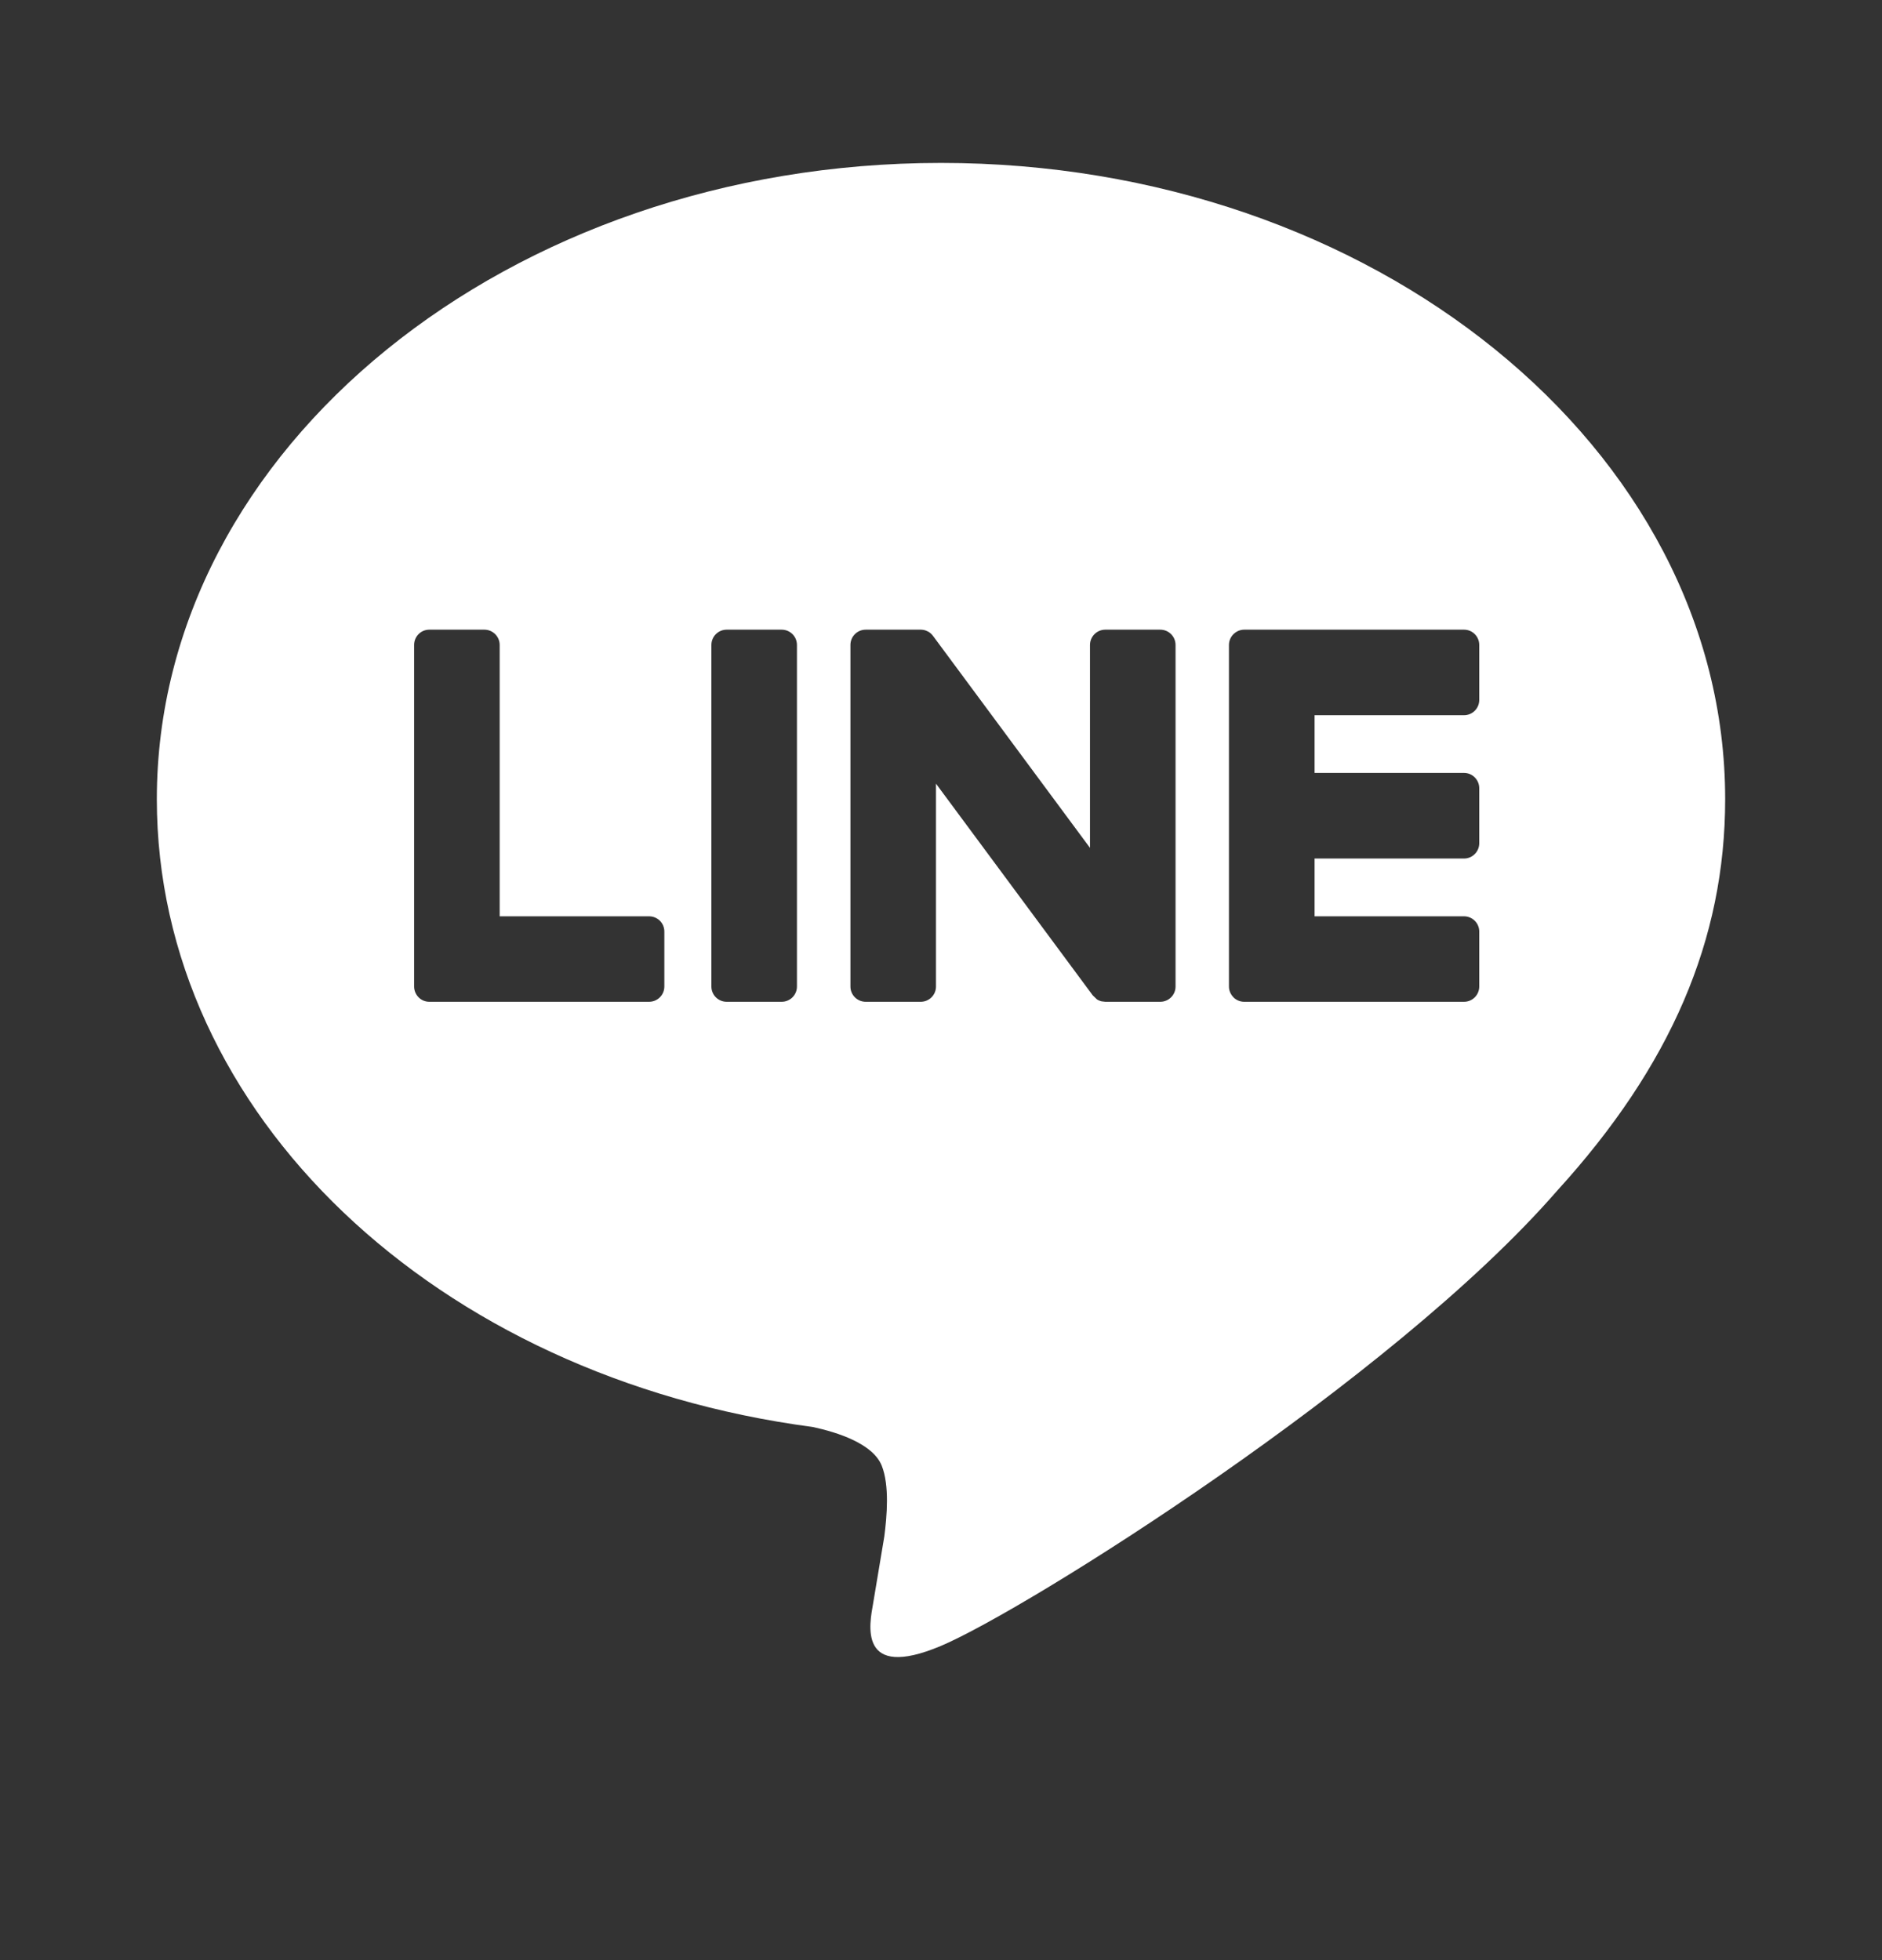 <svg width="24" height="25" viewBox="0 0 24 25" fill="none" xmlns="http://www.w3.org/2000/svg">
<rect x="0" y="0" width="24" height="25" fill="#333333" stroke="none"/>
<g clip-path="url(#clip0_2362_7275)">
<path fill-rule="evenodd" clip-rule="evenodd" d="M22 10.193C22 5.719 17.514 2.078 12 2.078C6.487 2.078 2 5.719 2 10.193C2 14.205 5.558 17.565 10.363 18.2C10.689 18.27 11.132 18.415 11.244 18.693C11.345 18.946 11.31 19.341 11.277 19.597L11.134 20.453C11.09 20.706 10.932 21.442 12 20.992C13.068 20.542 17.759 17.602 19.857 15.187C21.306 13.597 22 11.984 22 10.193ZM6.177 8.031C6.284 8.031 6.372 8.118 6.372 8.226V11.687H8.277C8.385 11.687 8.472 11.773 8.472 11.881V12.582C8.472 12.69 8.385 12.777 8.277 12.777H5.475C5.423 12.777 5.376 12.757 5.341 12.723L5.34 12.722L5.338 12.721L5.338 12.72L5.335 12.717C5.302 12.682 5.281 12.635 5.281 12.583V8.226C5.281 8.118 5.367 8.031 5.475 8.031H6.177ZM18.67 8.031C18.777 8.031 18.864 8.118 18.864 8.226V8.927C18.864 9.035 18.777 9.122 18.67 9.122H16.764V9.858H18.67C18.777 9.858 18.864 9.946 18.864 10.053V10.755C18.864 10.862 18.777 10.95 18.67 10.95H16.764V11.687H18.67C18.777 11.687 18.864 11.774 18.864 11.881V12.582C18.864 12.69 18.777 12.777 18.67 12.777H15.867C15.815 12.777 15.768 12.757 15.732 12.723L15.73 12.72L15.727 12.717C15.694 12.682 15.672 12.635 15.672 12.583V8.226C15.672 8.174 15.693 8.126 15.727 8.091L15.73 8.088L15.732 8.086C15.768 8.052 15.815 8.031 15.867 8.031H18.67ZM9.968 8.031C10.076 8.031 10.163 8.118 10.163 8.226V12.583C10.163 12.69 10.076 12.777 9.968 12.777H9.267C9.159 12.777 9.072 12.69 9.072 12.583V8.226C9.072 8.118 9.159 8.031 9.267 8.031H9.968ZM11.741 8.031H11.748L11.758 8.032L11.768 8.033L11.777 8.034L11.787 8.036L11.794 8.039L11.806 8.042L11.812 8.045L11.823 8.05L11.829 8.052L11.84 8.058L11.846 8.061L11.856 8.069L11.861 8.072L11.872 8.081L11.875 8.085L11.887 8.096L11.888 8.098L11.903 8.117L13.9 10.814V8.226C13.9 8.118 13.988 8.031 14.095 8.031H14.796C14.904 8.031 14.991 8.118 14.991 8.226V12.583C14.991 12.69 14.904 12.777 14.796 12.777H14.095L14.045 12.771L14.042 12.77L14.029 12.766L14.023 12.763L14.013 12.76L14.004 12.755L13.998 12.752L13.987 12.745L13.985 12.743L13.935 12.695L11.936 9.995V12.583C11.936 12.69 11.849 12.777 11.741 12.777H11.04C10.932 12.777 10.845 12.69 10.845 12.583V8.226C10.845 8.118 10.932 8.031 11.04 8.031H11.741Z" fill="white"/>
</g>
<defs>
<clipPath id="clip0_2362_7275">
<rect width="24" height="24" fill="white" transform="translate(0 0.078)"/>
</clipPath>
</defs>
</svg>
